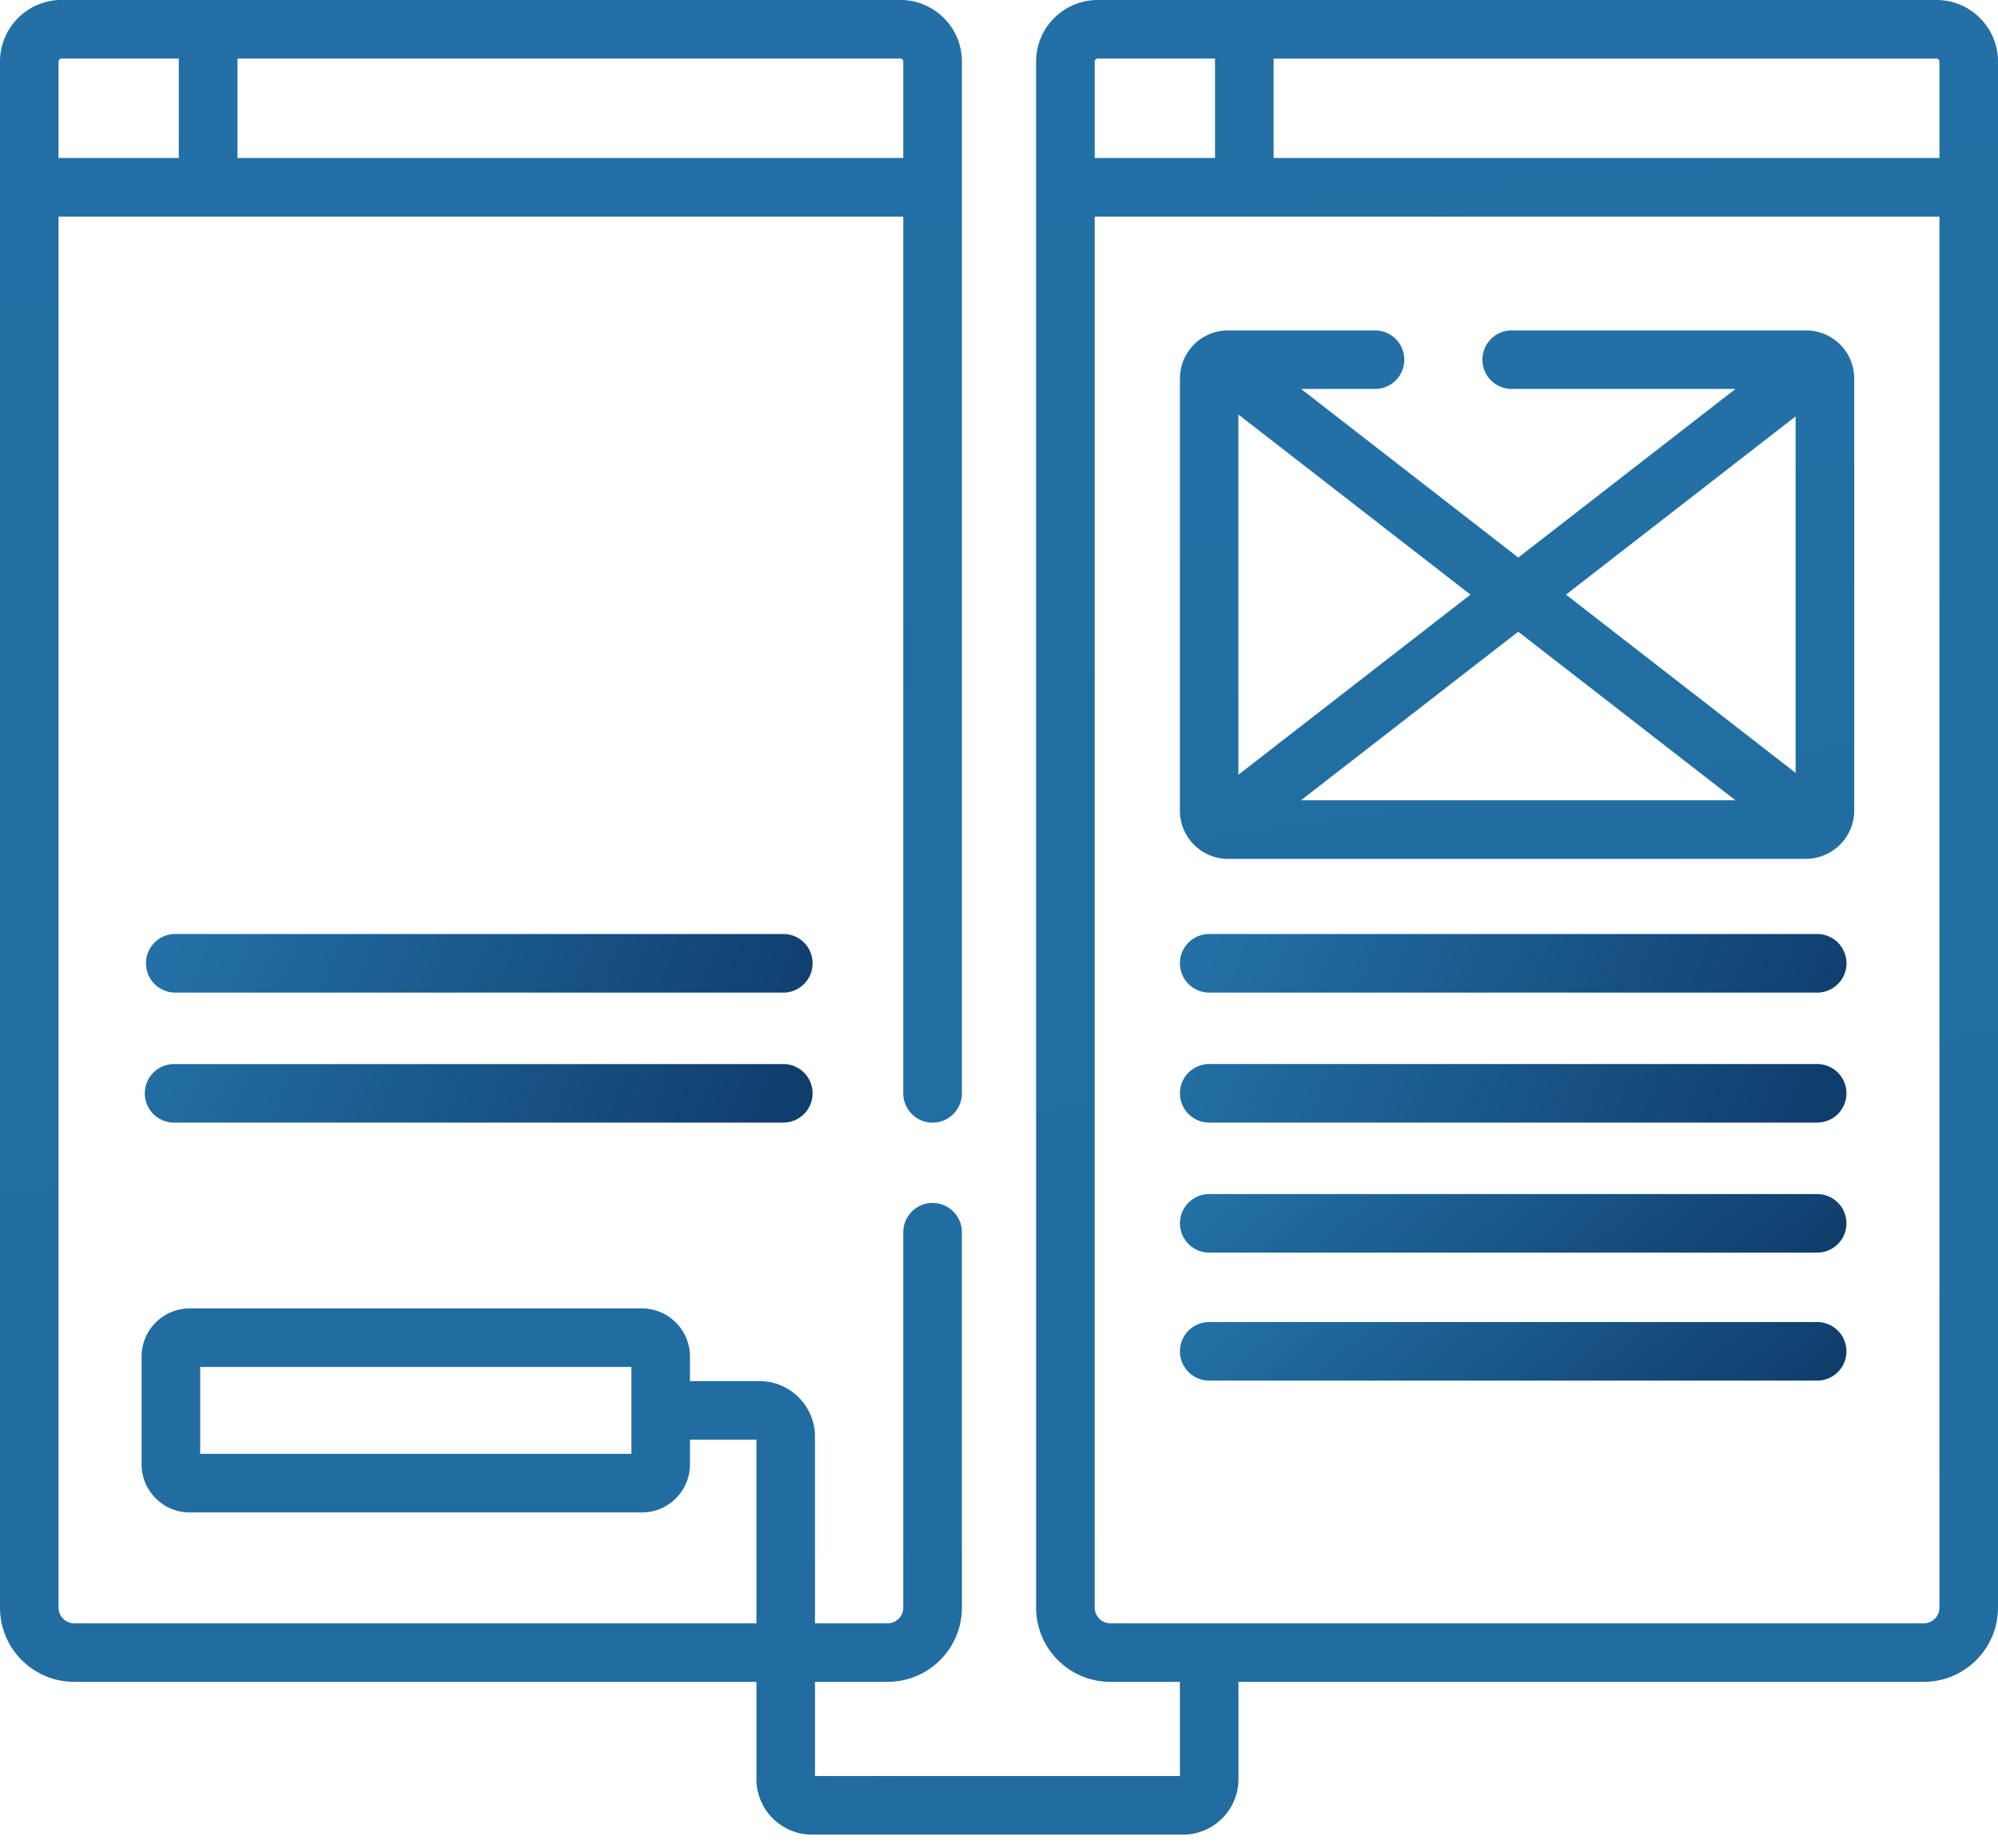 <svg height="37" viewBox="0 0 40 37" width="40" xmlns="http://www.w3.org/2000/svg" xmlns:xlink="http://www.w3.org/1999/xlink"><linearGradient id="a"><stop offset="0" stop-color="#2270a5"/><stop offset="1" stop-color="#0f3d6c"/></linearGradient><linearGradient id="b" x1="0%" x2="100%" xlink:href="#a" y1="49.614%" y2="60.296%"/><linearGradient id="c" x1="0%" x2="100%" xlink:href="#a" y1="7.856%" y2="1174.66%"/><linearGradient id="d" x1="0%" x2="100%" xlink:href="#a" y1="19.301%" y2="869.236%"/><linearGradient id="e" x1="0%" x2="100%" xlink:href="#a" y1="49.614%" y2="60.294%"/><linearGradient id="f" x1="0%" x2="100%" xlink:href="#a" y1="49.614%" y2="60.303%"/><g fill="none" fill-rule="evenodd"><path d="m24.209 19.869h12.171a.586.586 0 1 0 0-1.173h-12.171a.586.586 0 1 0 0 1.173zm0 2.602h12.171a.586.586 0 1 0 0-1.172h-12.171a.586.586 0 1 0 0 1.172z" fill="url(#b)"/><path d="m38.768 0h-16.792c-.68 0-1.233.552-1.233 1.232v30.949c0 .819.667 1.485 1.486 1.485h1.393v1.885h-7.306v-1.885h1.455c.82 0 1.486-.666 1.486-1.485v-7.515a.586.586 0 1 0 -1.173 0v7.515c0 .172-.14.313-.313.313h-1.455v-3.736c0-.613-.498-1.112-1.111-1.112h-1.392v-.494a.963.963 0 0 0 -.962-.961h-9.054a.963.963 0 0 0 -.962.962v2.16c0 .53.432.962.962.962h9.054c.53 0 .962-.432.962-.962v-.494h1.331v3.675h-13.658a.314.314 0 0 1 -.314-.314v-27.844h16.912v17.55a.586.586 0 1 0 1.173 0v-20.655c0-.68-.553-1.232-1.233-1.232h-16.792a1.234 1.234 0 0 0 -1.232 1.233v30.949c0 .819.666 1.485 1.486 1.485h13.658v1.946c0 .613.498 1.112 1.112 1.112h7.427c.613 0 1.111-.499 1.111-1.112v-1.946h13.72c.82 0 1.486-.666 1.486-1.485v-30.949c0-.68-.553-1.232-1.232-1.232zm-34.76 29.102h8.633v-1.74h-8.633zm.745-27.93h13.271a.06.06 0 0 1 .06.06v1.931h-13.33v-1.99zm-3.58.06a.06.06 0 0 1 .06-.06h2.347v1.991h-2.408v-1.93zm37.655 0v1.931h-13.33v-1.99h13.27a.06.06 0 0 1 .06.06zm-16.852-.06h2.349v1.991h-2.409v-1.93a.06.06 0 0 1 .06-.06zm16.538 31.322h-16.285a.314.314 0 0 1 -.313-.313v-27.845h16.912v27.845a.314.314 0 0 1 -.314.313z" fill="url(#c)"/><path d="m36.16 6.614h-5.896a.586.586 0 1 0 0 1.172h4.48l-4.348 3.375-4.348-3.375h1.48a.586.586 0 1 0 0-1.172h-2.944a.963.963 0 0 0 -.962.962v8.653c0 .53.432.963.962.963h11.576a.971.971 0 0 0 .962-.963v-8.653a.964.964 0 0 0 -.962-.962zm-11.367 1.684 4.646 3.605-4.646 3.605zm1.254 7.72 4.348-3.373 4.348 3.374h-8.696zm9.9-.548-4.596-3.567 4.597-3.568v7.135z" fill="url(#d)"/><path d="m24.209 25.074h12.171a.586.586 0 1 0 0-1.172h-12.171a.586.586 0 1 0 0 1.172z" fill="url(#e)"/><path d="m24.209 27.636h12.171a.586.586 0 1 0 0-1.172h-12.171a.586.586 0 1 0 0 1.172z" fill="url(#f)"/><path d="m24.209 30.215h12.171a.586.586 0 1 0 0-1.172h-12.171a.586.586 0 1 0 0 1.172z" fill="url(#b)"/><path d="m16.42 7.576a.997.997 0 0 0 -.573-.88.957.957 0 0 0 -.388-.082h-11.575a.963.963 0 0 0 -.962.962v8.653c0 .53.431.963.962.963h11.575a.964.964 0 0 0 .962-.962v-8.655zm-2.376.21-4.348 3.375-4.348-3.375zm-9.95.512 4.646 3.605-4.646 3.605zm1.253 7.72 4.349-3.373 4.348 3.374h-8.697zm9.902-.548-4.597-3.567 4.597-3.568z" fill="url(#d)"/><path d="m15.68 18.696h-12.171a.586.586 0 1 0 0 1.173h12.173a.586.586 0 1 0 0-1.173zm0 2.604h-12.171a.586.586 0 1 0 0 1.171h12.173a.586.586 0 1 0 0-1.172z" fill="url(#b)"/><path d="m15.68 23.902h-12.171a.586.586 0 1 0 0 1.172h12.173a.586.586 0 1 0 0-1.172z" fill="url(#e)"/></g></svg>